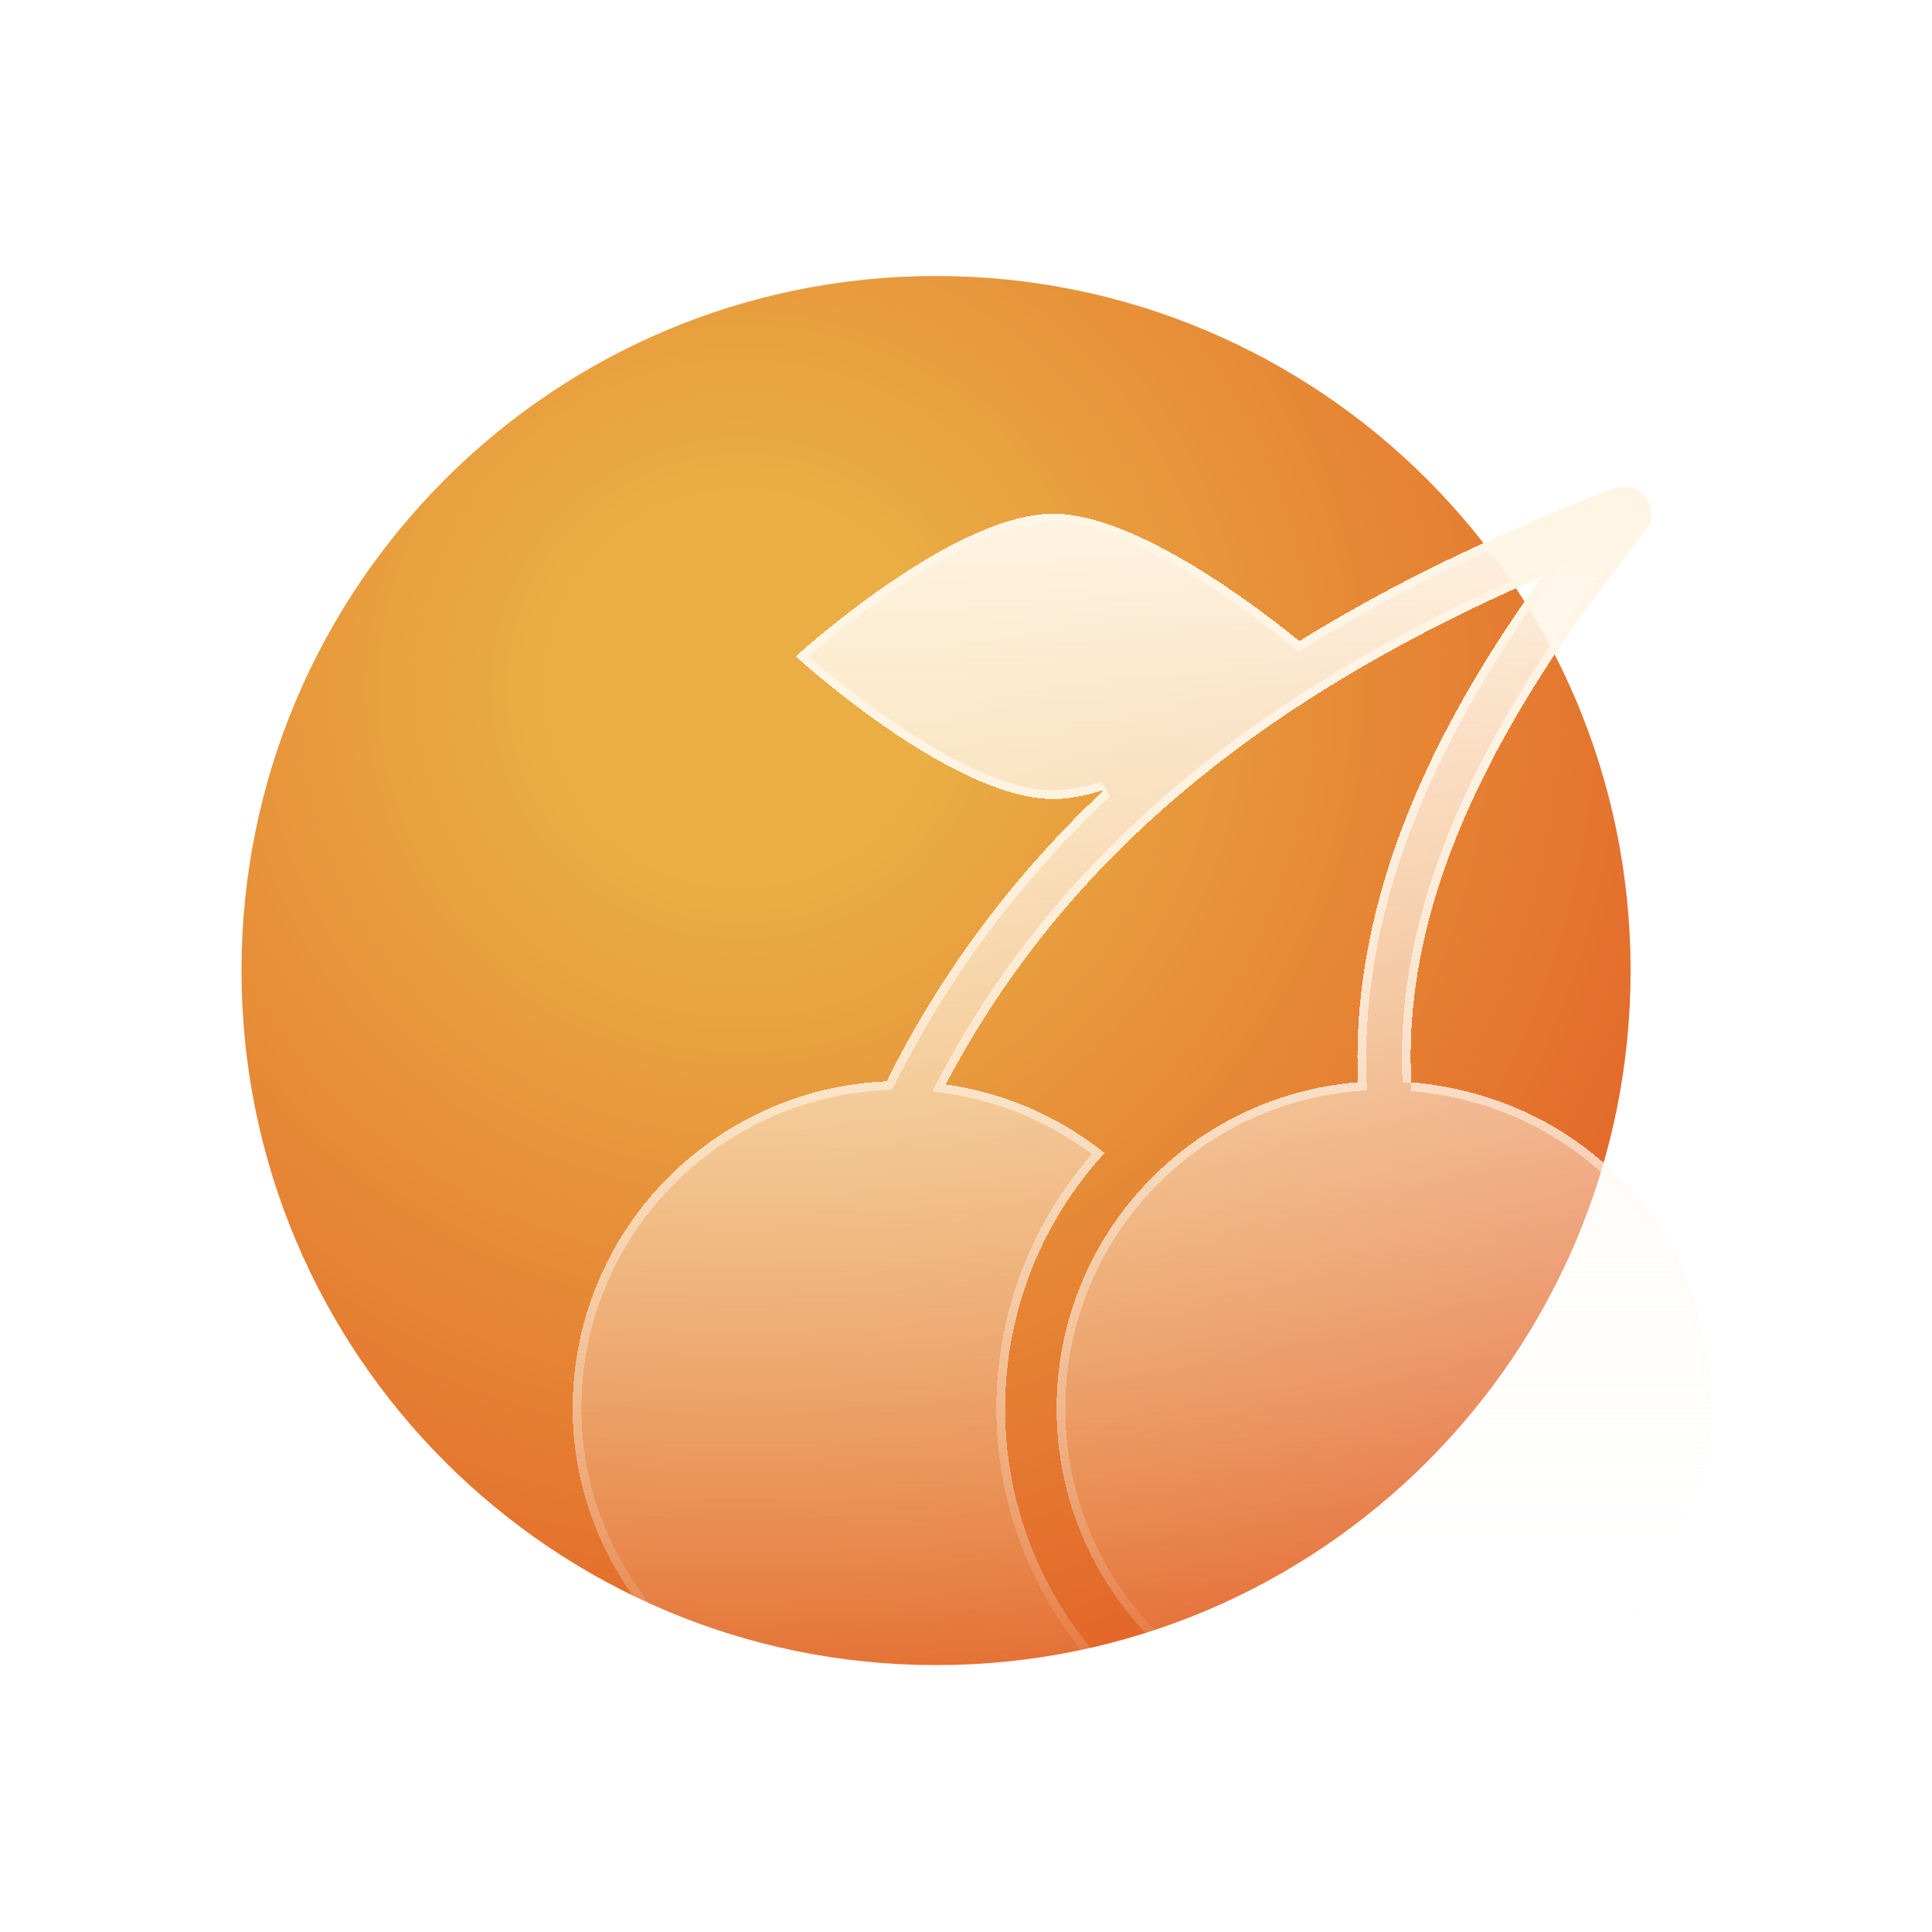 <svg width="56" height="56" viewBox="0 0 56 56" fill="none" xmlns="http://www.w3.org/2000/svg">
<path d="M47.264 28.132C47.264 39.251 38.251 48.264 27.132 48.264C16.014 48.264 7 39.251 7 28.132C7 17.014 16.014 8 27.132 8C38.251 8 47.264 17.014 47.264 28.132Z" fill="url(#paint0_radial_3076_58209)"/>
<g filter="url(#filter0_d_3076_58209)">
<path d="M40.909 27.375C40.657 22.532 42.866 17.409 47.696 11.388C47.701 11.383 47.703 11.375 47.709 11.37C47.727 11.346 47.743 11.319 47.756 11.296C47.769 11.275 47.78 11.256 47.79 11.235C47.801 11.212 47.811 11.188 47.819 11.162C47.827 11.138 47.838 11.114 47.843 11.091C47.848 11.067 47.853 11.041 47.856 11.014C47.859 10.991 47.864 10.967 47.867 10.941C47.867 10.914 47.867 10.888 47.867 10.862C47.867 10.835 47.867 10.812 47.861 10.788C47.859 10.764 47.851 10.741 47.846 10.717C47.84 10.691 47.832 10.662 47.824 10.636C47.822 10.628 47.822 10.62 47.819 10.612C47.814 10.596 47.803 10.583 47.798 10.57C47.788 10.544 47.775 10.52 47.761 10.494C47.748 10.47 47.732 10.449 47.717 10.428C47.703 10.409 47.688 10.388 47.672 10.37C47.651 10.346 47.63 10.325 47.606 10.307C47.596 10.296 47.588 10.286 47.575 10.278C47.569 10.273 47.561 10.27 47.556 10.267C47.532 10.249 47.506 10.233 47.48 10.217C47.462 10.207 47.443 10.194 47.422 10.186C47.396 10.173 47.372 10.165 47.346 10.154C47.325 10.146 47.301 10.139 47.28 10.131C47.254 10.123 47.227 10.12 47.201 10.117C47.177 10.115 47.154 10.11 47.133 10.107C47.106 10.107 47.08 10.107 47.054 10.107C47.03 10.107 47.004 10.107 46.98 10.112C46.956 10.115 46.933 10.123 46.909 10.128C46.88 10.133 46.854 10.141 46.828 10.149C46.82 10.149 46.812 10.152 46.804 10.154C43.34 11.475 40.31 12.94 37.664 14.581C36.349 13.513 32.882 10.891 30.53 10.891C27.577 10.891 23.066 15.026 23.066 15.026C23.066 15.026 27.577 19.16 30.53 19.16C30.988 19.16 31.488 19.06 32.003 18.895C29.378 21.367 27.287 24.16 25.698 27.343C20.635 27.556 16.598 31.72 16.598 36.828C16.598 41.936 20.846 46.318 26.088 46.318C28.331 46.318 30.394 45.537 32.017 44.235C30.228 42.281 29.134 39.679 29.134 36.828C29.134 33.977 30.228 31.375 32.017 29.421C30.717 28.38 29.142 27.675 27.413 27.433C30.778 21.049 36.343 16.338 44.697 12.716C41.825 16.701 39.123 21.762 39.36 27.369C34.473 27.753 30.625 31.841 30.625 36.828C30.625 42.07 34.873 46.318 40.115 46.318C45.357 46.318 49.605 42.07 49.605 36.828C49.605 31.586 45.778 27.777 40.909 27.372V27.375Z" fill="url(#paint1_linear_3076_58209)" shape-rendering="crispEdges"/>
</g>
<g filter="url(#filter1_d_3076_58209)">
<path fill-rule="evenodd" clip-rule="evenodd" d="M40.909 27.381L40.656 27.388C40.399 22.456 42.651 17.273 47.492 11.236C47.493 11.234 47.494 11.232 47.496 11.23C47.499 11.225 47.504 11.218 47.511 11.21C47.517 11.201 47.525 11.189 47.534 11.172L47.54 11.161C47.549 11.147 47.555 11.137 47.561 11.126C47.57 11.105 47.574 11.097 47.576 11.089L47.578 11.081C47.581 11.072 47.585 11.063 47.587 11.056L47.593 11.04C47.594 11.036 47.595 11.034 47.596 11.033C47.6 11.014 47.602 11 47.603 10.989L47.604 10.986C47.606 10.969 47.608 10.951 47.61 10.941L47.611 10.938C47.611 10.933 47.612 10.928 47.613 10.925V10.863L47.612 10.846L47.612 10.838L47.61 10.83L47.609 10.819C47.609 10.818 47.609 10.817 47.608 10.814L47.604 10.798C47.602 10.791 47.6 10.782 47.598 10.772L47.596 10.767C47.593 10.752 47.588 10.733 47.582 10.71C47.58 10.706 47.579 10.702 47.578 10.698C47.574 10.69 47.568 10.678 47.562 10.664C47.559 10.656 47.556 10.651 47.55 10.639C47.547 10.633 47.543 10.625 47.538 10.614C47.534 10.608 47.528 10.6 47.514 10.58L47.51 10.575C47.499 10.561 47.489 10.547 47.48 10.537C47.466 10.521 47.457 10.513 47.45 10.507L47.438 10.498L47.427 10.487L47.42 10.483L47.4 10.468C47.391 10.461 47.379 10.453 47.351 10.436C47.344 10.432 47.338 10.428 47.334 10.426L47.325 10.421L47.32 10.419L47.309 10.413C47.301 10.409 47.297 10.408 47.287 10.404C47.28 10.401 47.271 10.398 47.254 10.391C47.247 10.389 47.239 10.386 47.228 10.382L47.227 10.382C47.221 10.379 47.213 10.376 47.205 10.373C47.204 10.373 47.203 10.373 47.203 10.373C47.197 10.372 47.19 10.371 47.176 10.37L47.173 10.37C47.153 10.368 47.134 10.364 47.123 10.363C47.119 10.362 47.116 10.361 47.114 10.361H47.054L47.039 10.361L47.03 10.361L47.022 10.363L47.011 10.364C47.01 10.364 47.009 10.365 47.006 10.366L46.99 10.37C46.983 10.371 46.974 10.374 46.964 10.376L46.955 10.378C46.942 10.38 46.928 10.384 46.901 10.392L46.865 10.403C43.425 11.716 40.42 13.17 37.797 14.797L37.644 14.892L37.504 14.778C36.85 14.248 35.666 13.334 34.356 12.554C33.034 11.766 31.631 11.145 30.53 11.145C29.845 11.145 29.049 11.386 28.224 11.767C27.404 12.147 26.576 12.655 25.835 13.167C25.094 13.679 24.444 14.191 23.978 14.575C23.755 14.76 23.575 14.915 23.448 15.026C23.575 15.136 23.755 15.291 23.978 15.476C24.444 15.86 25.094 16.372 25.835 16.884C26.576 17.396 27.404 17.904 28.224 18.284C29.049 18.665 29.845 18.906 30.53 18.906C30.953 18.906 31.425 18.814 31.926 18.653L32.177 19.079C29.574 21.532 27.501 24.301 25.926 27.457L25.859 27.591L25.709 27.597C20.781 27.804 16.852 31.857 16.852 36.828C16.852 41.798 20.988 46.064 26.088 46.064C28.175 46.064 30.101 45.37 31.646 44.201C29.925 42.227 28.88 39.647 28.88 36.828C28.88 34.009 29.925 31.429 31.646 29.455C30.424 28.531 28.967 27.907 27.378 27.684L27.02 27.634L27.189 27.314C30.587 20.867 36.204 16.122 44.596 12.483L45.443 12.116L44.903 12.865C42.041 16.835 39.381 21.837 39.614 27.359L39.624 27.603L39.38 27.623C34.624 27.996 30.879 31.975 30.879 36.828C30.879 41.93 35.013 46.064 40.115 46.064C45.217 46.064 49.351 41.93 49.351 36.828C49.351 31.724 45.631 28.02 40.888 27.625L40.909 27.381ZM40.929 27.374C40.933 27.374 40.937 27.374 40.941 27.375C40.957 27.376 40.974 27.378 40.991 27.379C45.821 27.82 49.605 31.615 49.605 36.828C49.605 42.07 45.357 46.318 40.115 46.318C34.873 46.318 30.625 42.07 30.625 36.828C30.625 31.841 34.473 27.753 39.36 27.369C39.131 21.949 41.648 17.04 44.41 13.119C44.505 12.984 44.601 12.849 44.697 12.716C44.545 12.782 44.393 12.849 44.243 12.915C36.244 16.465 30.855 21.047 27.541 27.194C27.498 27.273 27.456 27.353 27.413 27.433C27.502 27.445 27.591 27.459 27.679 27.474C29.216 27.733 30.624 28.361 31.816 29.264C31.883 29.316 31.95 29.368 32.017 29.421C31.959 29.484 31.903 29.547 31.847 29.611C30.159 31.542 29.134 34.068 29.134 36.828C29.134 39.588 30.159 42.114 31.847 44.045C31.903 44.109 31.959 44.172 32.017 44.235C31.95 44.288 31.883 44.34 31.816 44.392C30.225 45.599 28.24 46.318 26.088 46.318C20.846 46.318 16.598 41.936 16.598 36.828C16.598 31.72 20.635 27.556 25.698 27.343C27.207 24.321 29.169 21.649 31.611 19.27C31.741 19.144 31.871 19.019 32.003 18.895C31.828 18.951 31.655 19 31.484 19.04C31.153 19.117 30.832 19.16 30.53 19.16C27.937 19.16 24.144 15.974 23.256 15.195C23.133 15.087 23.066 15.026 23.066 15.026C23.066 15.026 23.133 14.964 23.256 14.856C24.144 14.078 27.937 10.891 30.53 10.891C32.882 10.891 36.349 13.513 37.664 14.581C40.31 12.94 43.34 11.475 46.804 10.154C46.812 10.152 46.82 10.149 46.828 10.149C46.854 10.141 46.88 10.133 46.909 10.128C46.917 10.126 46.925 10.124 46.933 10.122C46.949 10.118 46.964 10.114 46.98 10.112C47.004 10.107 47.03 10.107 47.054 10.107H47.133C47.142 10.108 47.152 10.11 47.163 10.112C47.175 10.114 47.188 10.116 47.201 10.117C47.227 10.12 47.254 10.123 47.28 10.131C47.291 10.135 47.302 10.139 47.313 10.142C47.324 10.146 47.335 10.15 47.346 10.154C47.353 10.157 47.36 10.16 47.367 10.163C47.385 10.17 47.403 10.176 47.422 10.186C47.437 10.191 47.451 10.2 47.465 10.208C47.47 10.211 47.475 10.214 47.48 10.217C47.506 10.233 47.532 10.249 47.556 10.267C47.557 10.268 47.559 10.269 47.56 10.269C47.565 10.271 47.571 10.274 47.575 10.278C47.584 10.284 47.591 10.291 47.599 10.299C47.601 10.302 47.603 10.304 47.606 10.307C47.63 10.325 47.651 10.346 47.672 10.37C47.688 10.388 47.703 10.409 47.717 10.428C47.732 10.449 47.748 10.47 47.761 10.494C47.765 10.5 47.768 10.507 47.771 10.513C47.781 10.532 47.79 10.55 47.798 10.57C47.8 10.576 47.804 10.581 47.807 10.587C47.812 10.595 47.816 10.603 47.819 10.612C47.821 10.616 47.821 10.62 47.822 10.624C47.822 10.628 47.823 10.632 47.824 10.636C47.832 10.662 47.84 10.691 47.846 10.717C47.847 10.725 47.849 10.733 47.851 10.741C47.855 10.757 47.859 10.772 47.861 10.788C47.867 10.812 47.867 10.835 47.867 10.862V10.941C47.865 10.955 47.863 10.968 47.861 10.981C47.859 10.992 47.857 11.003 47.856 11.014C47.853 11.041 47.848 11.067 47.843 11.091C47.839 11.106 47.834 11.122 47.828 11.138C47.825 11.146 47.822 11.154 47.819 11.162C47.811 11.188 47.801 11.212 47.79 11.235C47.78 11.256 47.769 11.275 47.756 11.296C47.743 11.319 47.727 11.346 47.709 11.37C47.706 11.372 47.704 11.375 47.702 11.379C47.7 11.382 47.698 11.385 47.696 11.388C42.952 17.302 40.736 22.35 40.898 27.116C40.901 27.202 40.905 27.287 40.909 27.372C40.909 27.372 40.909 27.373 40.909 27.373C40.909 27.374 40.909 27.374 40.909 27.375L40.909 27.372C40.916 27.373 40.922 27.373 40.929 27.374ZM47.484 11.248C47.484 11.249 47.484 11.249 47.484 11.248V11.248Z" fill="url(#paint2_linear_3076_58209)" shape-rendering="crispEdges"/>
</g>
<defs>
<filter id="filter0_d_3076_58209" x="12.598" y="10.107" width="41.007" height="44.211" filterUnits="userSpaceOnUse" color-interpolation-filters="sRGB">
<feFlood flood-opacity="0" result="BackgroundImageFix"/>
<feColorMatrix in="SourceAlpha" type="matrix" values="0 0 0 0 0 0 0 0 0 0 0 0 0 0 0 0 0 0 127 0" result="hardAlpha"/>
<feOffset dy="4"/>
<feGaussianBlur stdDeviation="2"/>
<feComposite in2="hardAlpha" operator="out"/>
<feColorMatrix type="matrix" values="0 0 0 0 0 0 0 0 0 0 0 0 0 0 0 0 0 0 0.25 0"/>
<feBlend mode="normal" in2="BackgroundImageFix" result="effect1_dropShadow_3076_58209"/>
<feBlend mode="normal" in="SourceGraphic" in2="effect1_dropShadow_3076_58209" result="shape"/>
</filter>
<filter id="filter1_d_3076_58209" x="12.598" y="10.107" width="41.007" height="44.211" filterUnits="userSpaceOnUse" color-interpolation-filters="sRGB">
<feFlood flood-opacity="0" result="BackgroundImageFix"/>
<feColorMatrix in="SourceAlpha" type="matrix" values="0 0 0 0 0 0 0 0 0 0 0 0 0 0 0 0 0 0 127 0" result="hardAlpha"/>
<feOffset dy="4"/>
<feGaussianBlur stdDeviation="2"/>
<feComposite in2="hardAlpha" operator="out"/>
<feColorMatrix type="matrix" values="0 0 0 0 0 0 0 0 0 0 0 0 0 0 0 0 0 0 0.25 0"/>
<feBlend mode="normal" in2="BackgroundImageFix" result="effect1_dropShadow_3076_58209"/>
<feBlend mode="normal" in="SourceGraphic" in2="effect1_dropShadow_3076_58209" result="shape"/>
</filter>
<radialGradient id="paint0_radial_3076_58209" cx="0" cy="0" r="1" gradientUnits="userSpaceOnUse" gradientTransform="translate(21.514 19.939) rotate(60.169) scale(38.589)">
<stop offset="0.146" stop-color="#EAAE44"/>
<stop offset="1" stop-color="#E04D1F"/>
</radialGradient>
<linearGradient id="paint1_linear_3076_58209" x1="33.102" y1="10.107" x2="33.102" y2="46.318" gradientUnits="userSpaceOnUse">
<stop stop-color="#FFF5E5"/>
<stop offset="1" stop-color="white" stop-opacity="0"/>
</linearGradient>
<linearGradient id="paint2_linear_3076_58209" x1="33.102" y1="10.107" x2="33.102" y2="46.318" gradientUnits="userSpaceOnUse">
<stop stop-color="#FFF5E5"/>
<stop offset="1" stop-color="white" stop-opacity="0"/>
</linearGradient>
</defs>
</svg>
